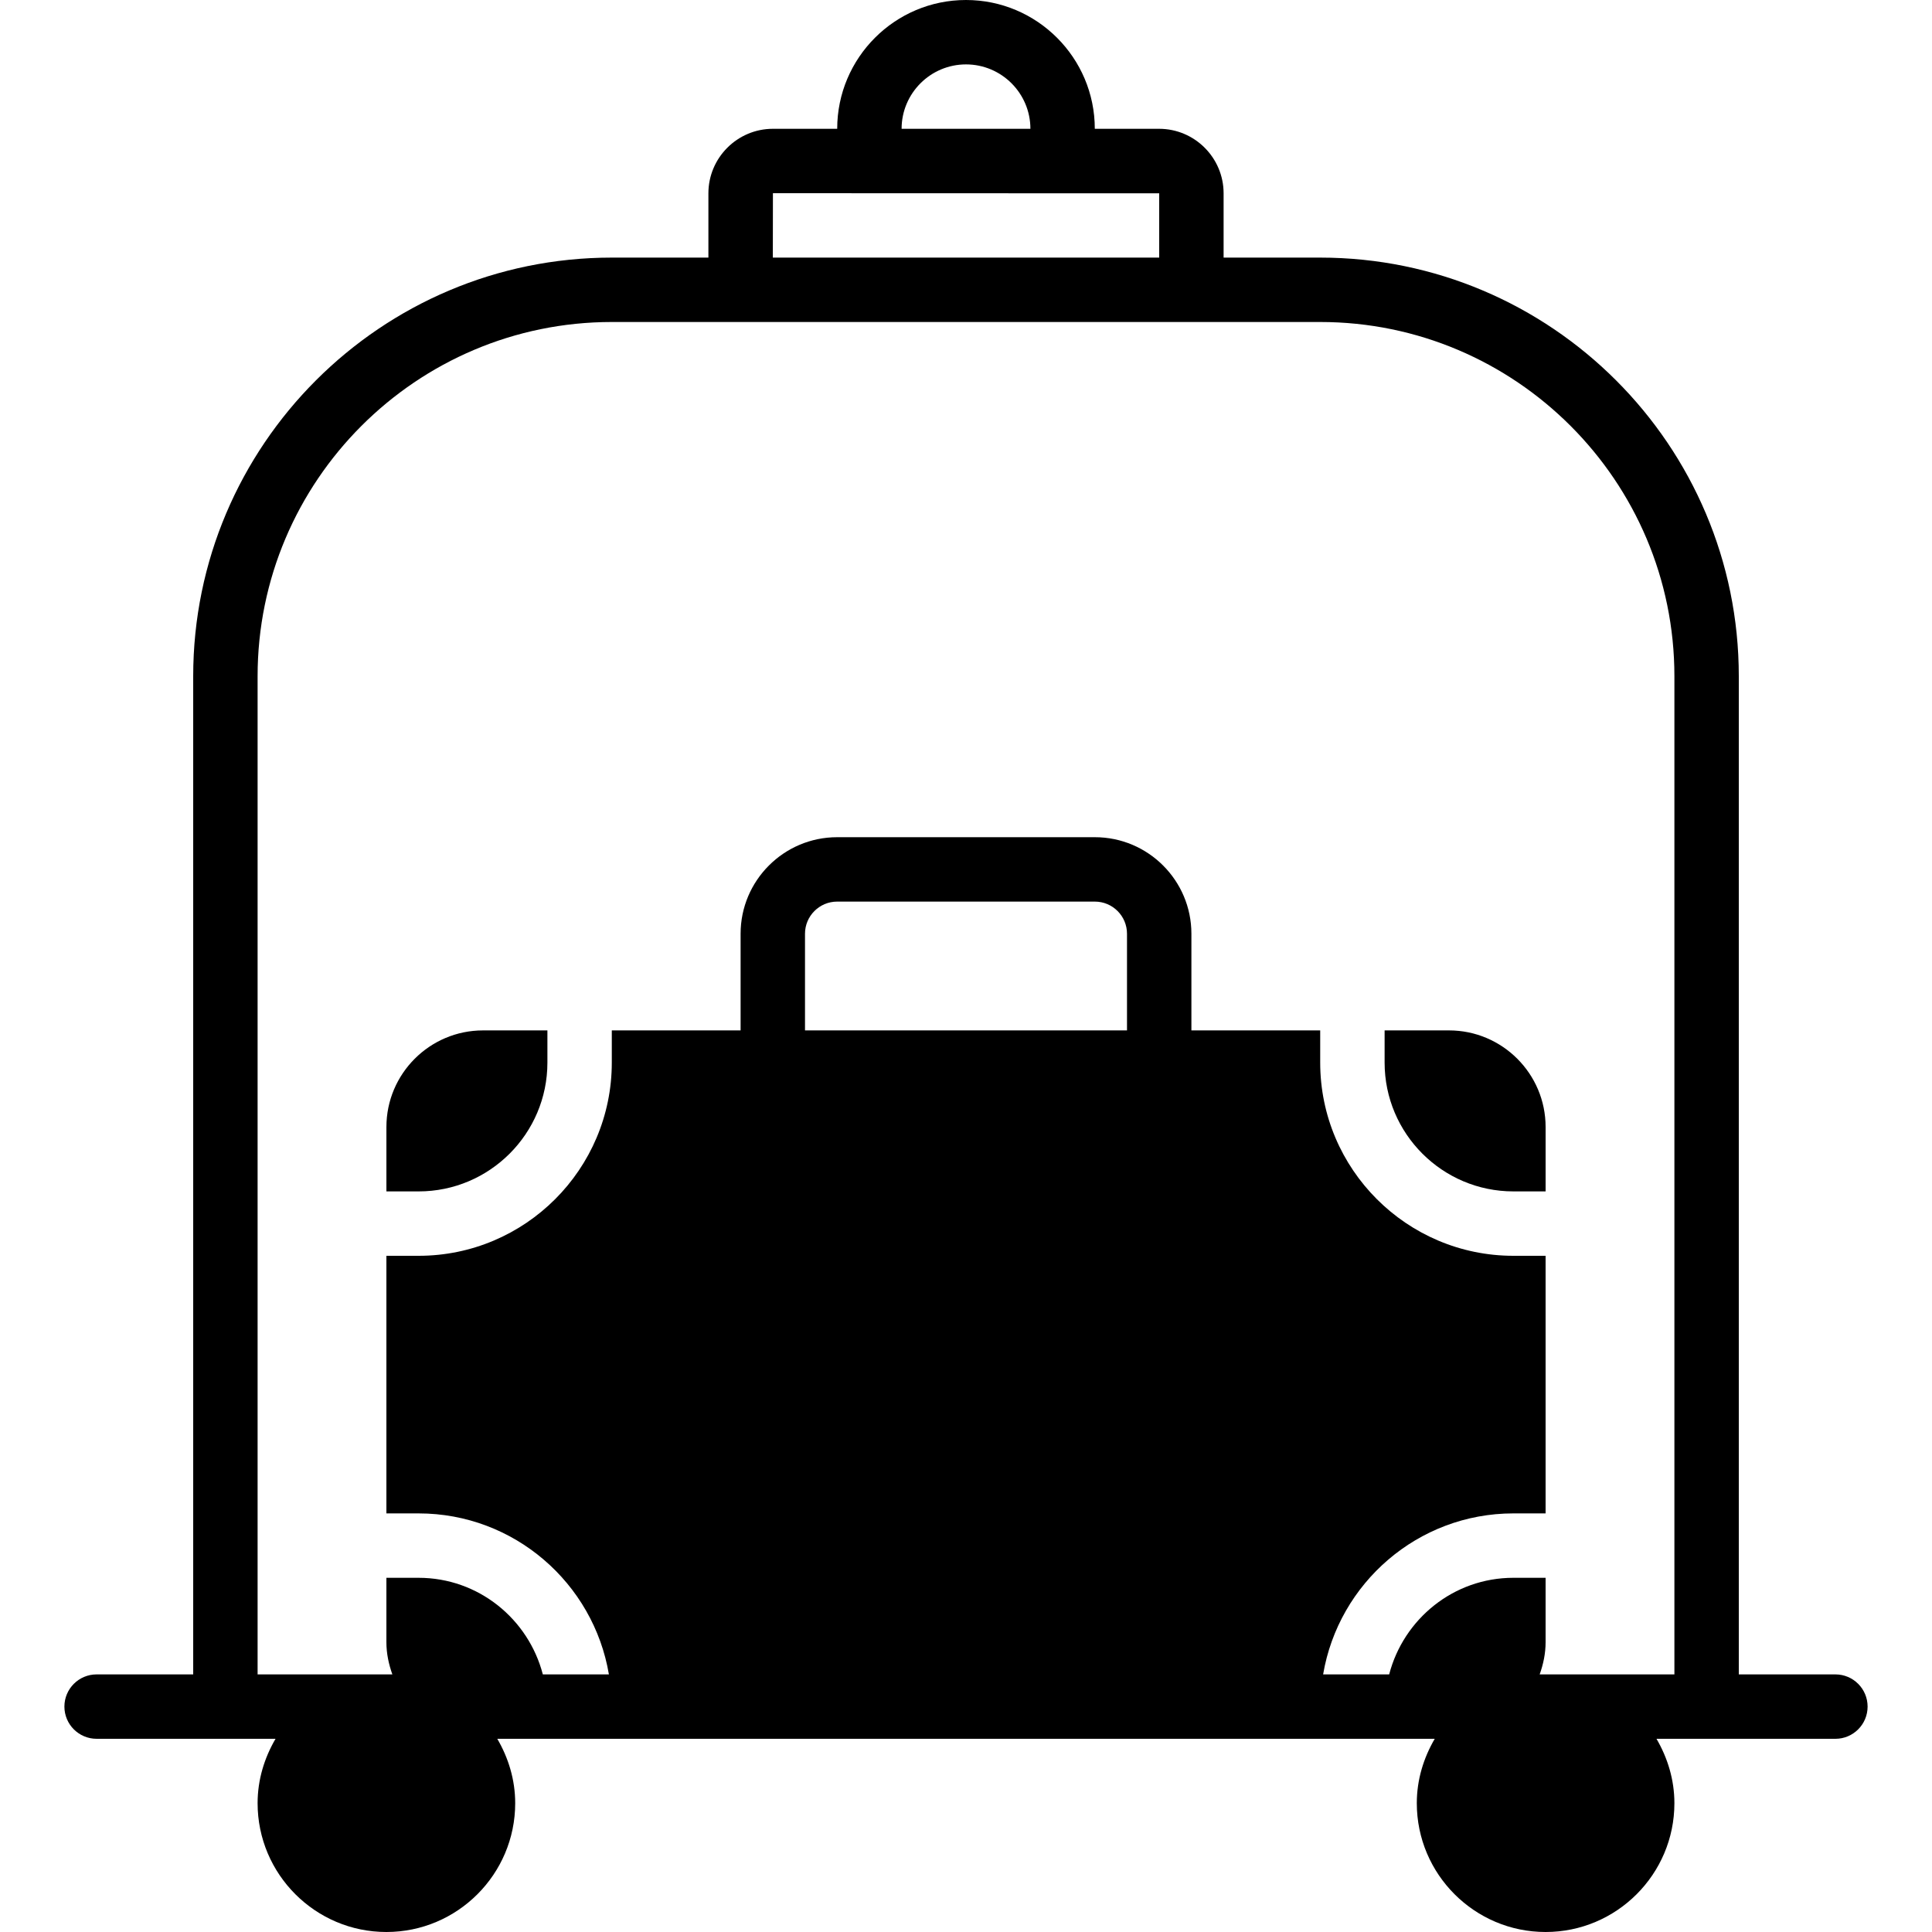 <?xml version="1.0" encoding="iso-8859-1"?>
<!-- Generator: Adobe Illustrator 19.0.0, SVG Export Plug-In . SVG Version: 6.00 Build 0)  -->
<svg version="1.1" id="Layer_1" xmlns="http://www.w3.org/2000/svg" xmlns:xlink="http://www.w3.org/1999/xlink" x="0px" y="0px"
	 viewBox="0 0 512 512" style="enable-background:new 0 0 512 512;" xml:space="preserve">
<g>
	<g>
		<g>
			<path d="M486.4,443.733h-25.6V179.2c0-61.167-49.766-110.933-110.933-110.933h-25.6V51.234c0-9.429-7.671-17.101-17.101-17.101
				h-17.033C290.133,15.309,274.825,0,256,0s-34.133,15.309-34.133,34.133h-17.033c-9.421,0-17.101,7.671-17.101,17.101v17.033
				h-25.6C100.966,68.267,51.2,118.033,51.2,179.2v264.533H25.6c-4.71,0-8.533,3.823-8.533,8.533c0,4.71,3.823,8.533,8.533,8.533
				h34.133H73.02c-2.944,5.043-4.753,10.82-4.753,17.067C68.267,496.691,83.575,512,102.4,512c18.825,0,34.133-15.309,34.133-34.133
				c0-6.246-1.809-12.023-4.745-17.067h13.278h17.067h187.733h17.067h13.286c-2.944,5.043-4.753,10.82-4.753,17.067
				c0,18.825,15.309,34.133,34.133,34.133c18.825,0,34.133-15.309,34.133-34.133c0-6.246-1.809-12.023-4.745-17.067h13.278H486.4
				c4.719,0,8.533-3.823,8.533-8.533C494.933,447.556,491.119,443.733,486.4,443.733z M256,17.067
				c9.412,0,17.067,7.654,17.067,17.067h-34.133C238.933,24.721,246.596,17.067,256,17.067z M204.834,51.2L307.2,51.234v17.033
				H204.809L204.834,51.2z M298.667,273.067h-85.333V247.45c0-4.693,3.823-8.516,8.516-8.516h68.301
				c4.702,0,8.516,3.823,8.516,8.516V273.067z M443.733,443.733H408.03c0.956-2.679,1.57-5.53,1.57-8.533v-17.067h-8.533
				c-15.855,0-29.107,10.923-32.922,25.6h-17.502c4.079-24.175,25.105-42.667,50.424-42.667h8.533V332.8h-8.533
				c-28.228,0-51.2-22.963-51.2-51.2v-8.533h-34.133V247.45c0-14.106-11.469-25.583-25.583-25.583H221.85
				c-14.106,0-25.583,11.477-25.583,25.583v25.617h-34.133v8.533c0,28.237-22.963,51.2-51.2,51.2H102.4v68.267h8.533
				c25.318,0,46.353,18.492,50.432,42.667h-17.51c-3.814-14.677-17.058-25.6-32.922-25.6H102.4V435.2
				c0,3.004,0.623,5.854,1.579,8.533H68.267V179.2c0-51.755,42.112-93.867,93.867-93.867h34.133h119.467h34.133
				c51.763,0,93.867,42.112,93.867,93.867V443.733z"/>
			<path d="M384.003,273.067h-17.067v8.533c0,18.825,15.309,34.133,34.133,34.133h8.533v-17.067
				C409.603,284.553,398.117,273.067,384.003,273.067z"/>
			<path d="M102.403,298.667v17.067h8.533c18.825,0,34.133-15.309,34.133-34.133v-8.533h-17.067
				C113.888,273.067,102.403,284.553,102.403,298.667z"/>
		</g>
	</g>
</g>
<g>
</g>
<g>
</g>
<g>
</g>
<g>
</g>
<g>
</g>
<g>
</g>
<g>
</g>
<g>
</g>
<g>
</g>
<g>
</g>
<g>
</g>
<g>
</g>
<g>
</g>
<g>
</g>
<g>
</g>
</svg>
